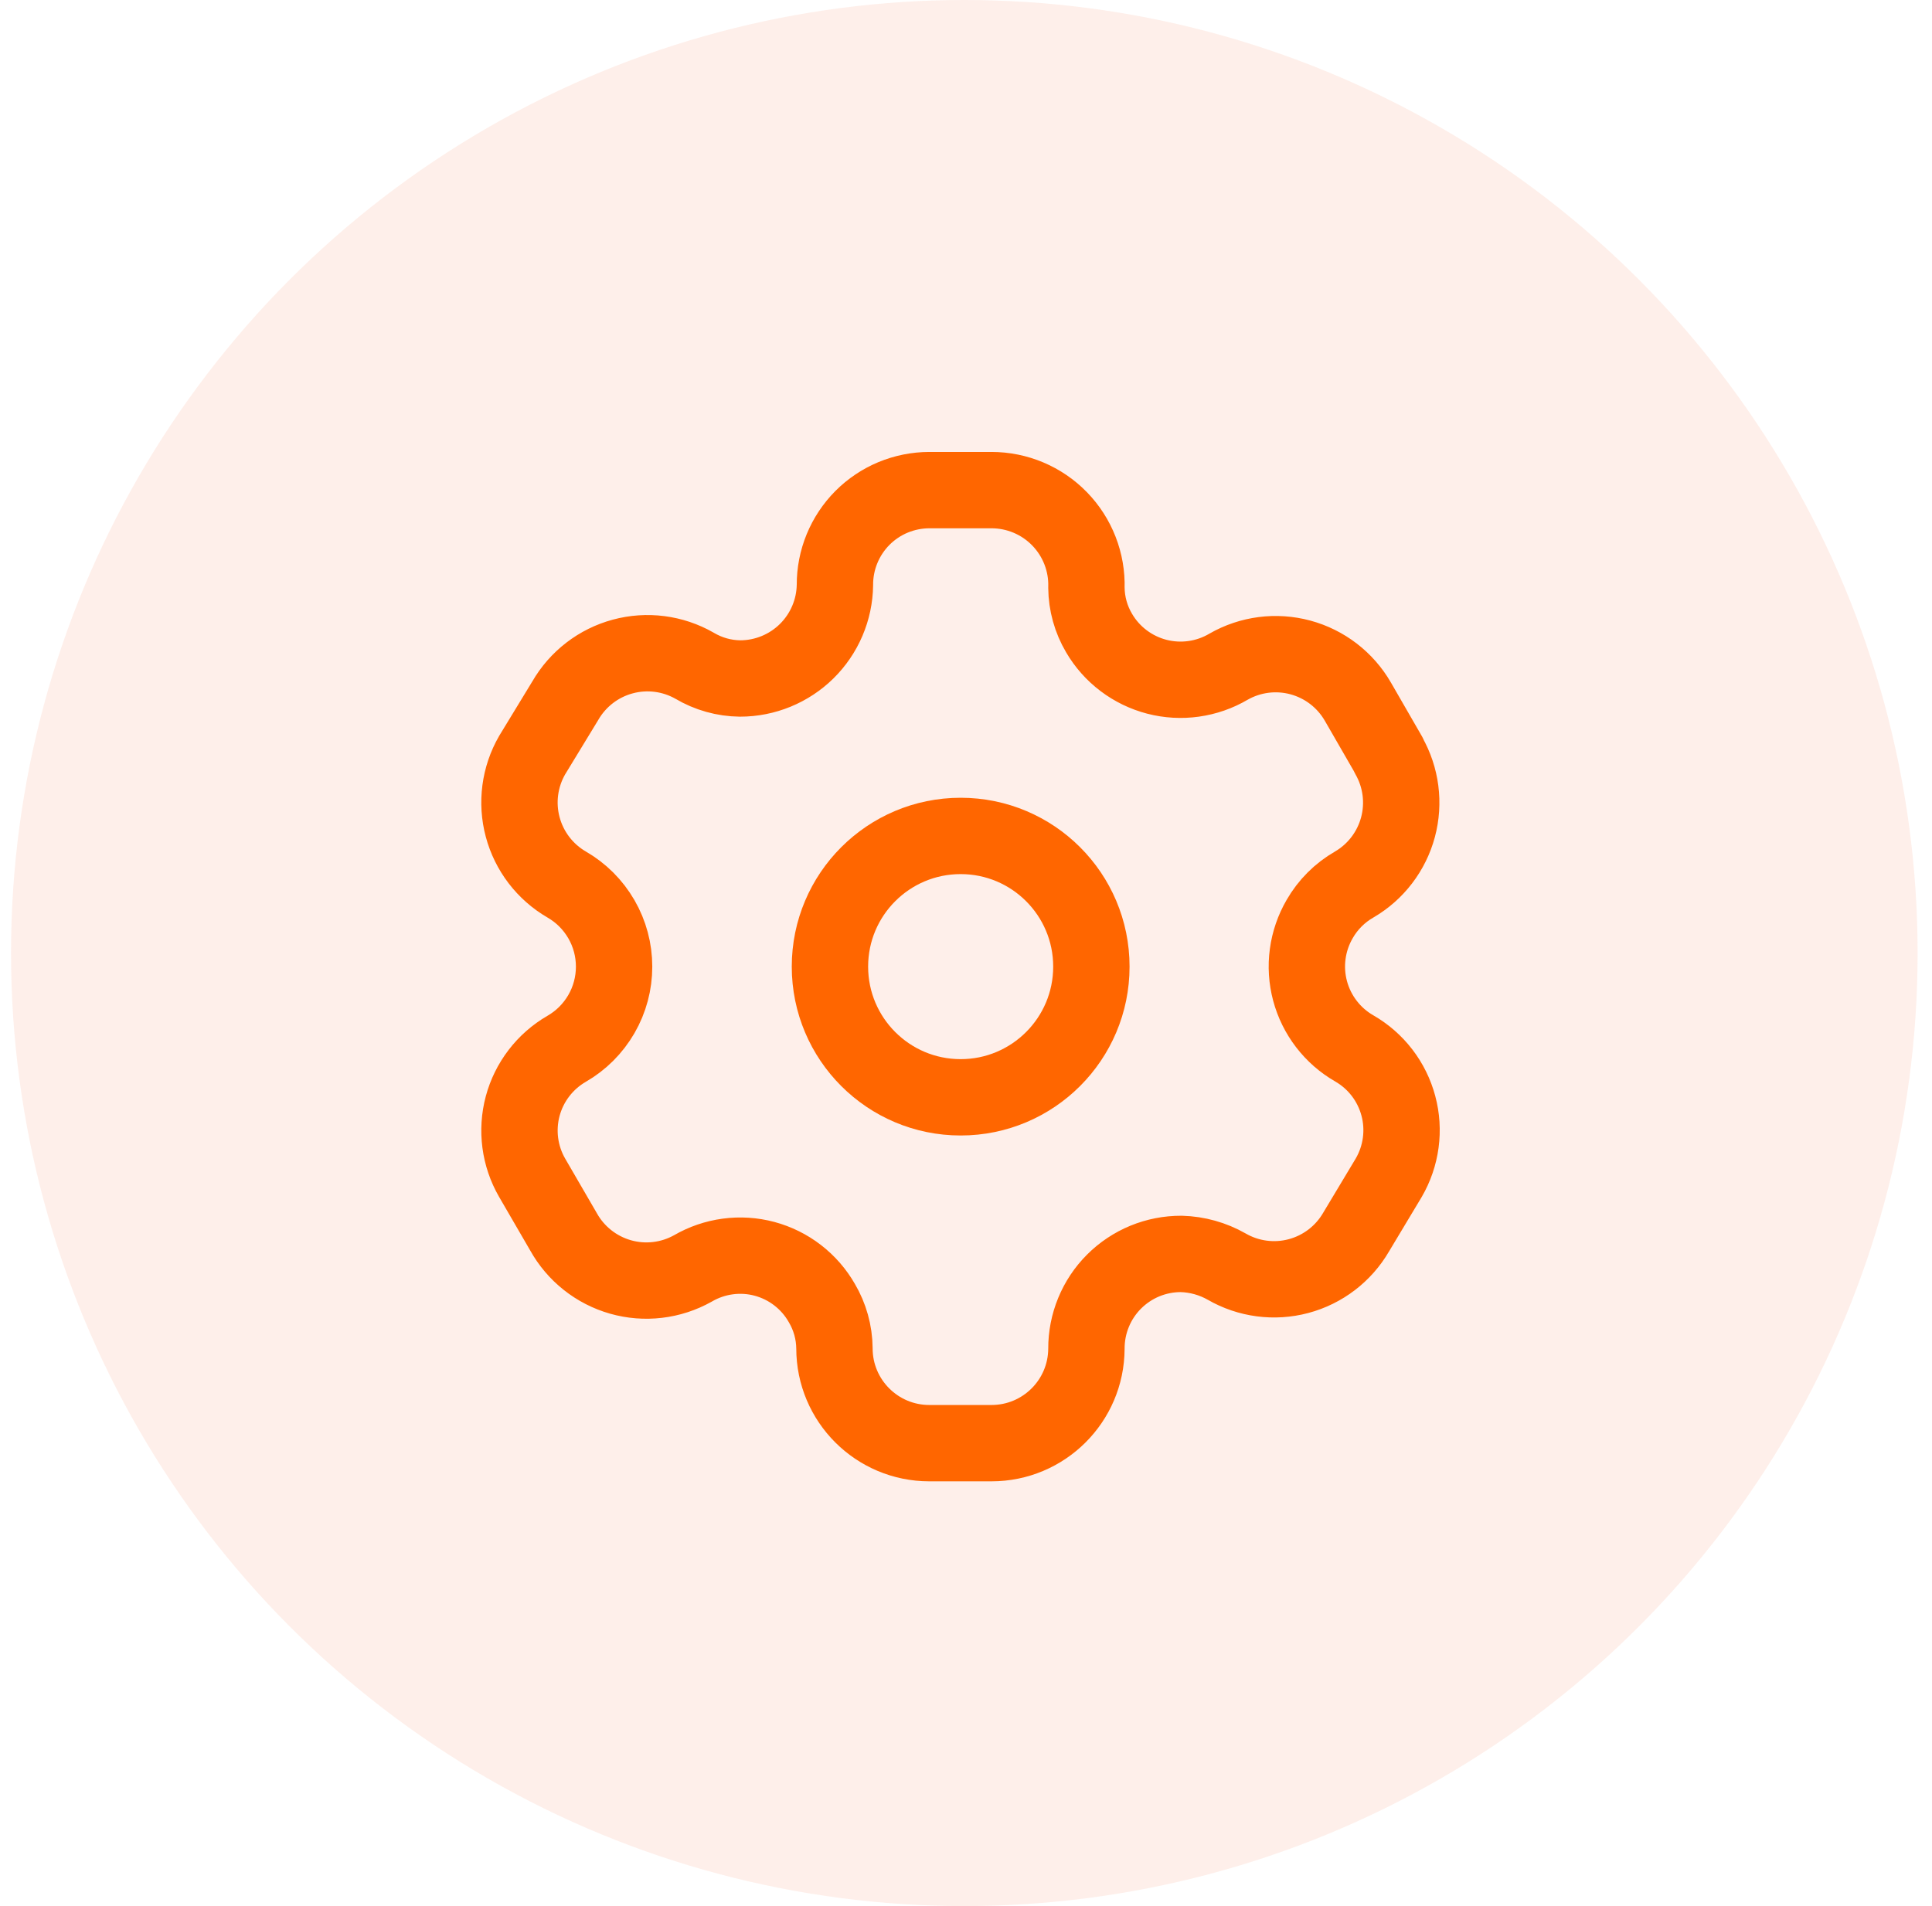 <svg width="76" height="75" viewBox="0 0 76 75" fill="none" xmlns="http://www.w3.org/2000/svg">
<circle opacity="0.1" cx="37.934" cy="37.5" r="37.5" fill="#F3632B00"/>
<path fill-rule="evenodd" clip-rule="evenodd" d="M54.63 29.715L53.415 27.608C52.921 26.752 52.109 26.127 51.155 25.869C50.201 25.611 49.184 25.742 48.327 26.233C47.906 26.481 47.44 26.643 46.956 26.711C46.472 26.779 45.979 26.751 45.506 26.628C45.033 26.505 44.589 26.29 44.199 25.995C43.809 25.701 43.482 25.332 43.235 24.91C42.915 24.369 42.743 23.753 42.737 23.125C42.752 22.626 42.666 22.129 42.484 21.663C42.303 21.198 42.03 20.774 41.682 20.416C41.334 20.058 40.917 19.773 40.457 19.579C39.997 19.385 39.503 19.285 39.003 19.285H36.557C36.068 19.286 35.584 19.383 35.132 19.57C34.68 19.758 34.27 20.034 33.925 20.38C33.581 20.727 33.307 21.139 33.122 21.591C32.936 22.044 32.842 22.529 32.844 23.018C32.831 23.998 32.431 24.934 31.733 25.623C31.034 26.311 30.093 26.697 29.112 26.697C28.483 26.69 27.866 26.517 27.325 26.196C26.468 25.705 25.451 25.574 24.497 25.832C23.543 26.089 22.731 26.715 22.237 27.571L20.932 29.715C20.44 30.57 20.306 31.586 20.561 32.539C20.815 33.493 21.437 34.307 22.29 34.803C22.858 35.13 23.329 35.602 23.657 36.169C23.985 36.736 24.157 37.38 24.157 38.035C24.157 38.691 23.985 39.335 23.657 39.902C23.329 40.469 22.858 40.941 22.29 41.268C21.438 41.761 20.816 42.572 20.561 43.523C20.307 44.474 20.44 45.488 20.932 46.34L22.165 48.465C22.404 48.895 22.725 49.274 23.11 49.579C23.495 49.885 23.937 50.111 24.41 50.246C24.883 50.38 25.378 50.42 25.866 50.362C26.354 50.305 26.826 50.151 27.255 49.911C27.677 49.665 28.143 49.505 28.627 49.44C29.111 49.375 29.603 49.406 30.074 49.532C30.546 49.659 30.988 49.877 31.374 50.175C31.761 50.473 32.085 50.845 32.327 51.268C32.647 51.809 32.819 52.425 32.825 53.053C32.825 55.116 34.497 56.785 36.557 56.785H39.003C41.058 56.785 42.726 55.127 42.737 53.071C42.735 52.58 42.83 52.094 43.017 51.64C43.203 51.186 43.478 50.774 43.825 50.427C44.172 50.08 44.585 49.805 45.038 49.618C45.492 49.432 45.979 49.337 46.469 49.339C47.096 49.356 47.71 49.528 48.255 49.838C49.11 50.332 50.126 50.466 51.079 50.212C52.033 49.958 52.848 49.336 53.344 48.483L54.63 46.339C54.876 45.916 55.036 45.448 55.101 44.963C55.166 44.478 55.135 43.985 55.008 43.512C54.882 43.04 54.664 42.596 54.366 42.208C54.068 41.82 53.696 41.495 53.272 41.251C52.847 41.007 52.475 40.681 52.177 40.292C51.879 39.904 51.66 39.46 51.534 38.987C51.408 38.514 51.376 38.02 51.442 37.535C51.507 37.05 51.668 36.582 51.914 36.159C52.238 35.595 52.706 35.127 53.272 34.803C54.121 34.307 54.74 33.496 54.994 32.546C55.248 31.596 55.117 30.584 54.63 29.731V29.715Z" stroke="#FF6600" stroke-width="3.004" stroke-linecap="round" stroke-linejoin="round"/>
<path d="M37.79 43.177C40.63 43.177 42.932 40.874 42.932 38.034C42.932 35.194 40.63 32.892 37.79 32.892C34.95 32.892 32.648 35.194 32.648 38.034C32.648 40.874 34.95 43.177 37.79 43.177Z" stroke="#FF6600" stroke-width="3.004" stroke-linecap="round" stroke-linejoin="round"/>
</svg>
